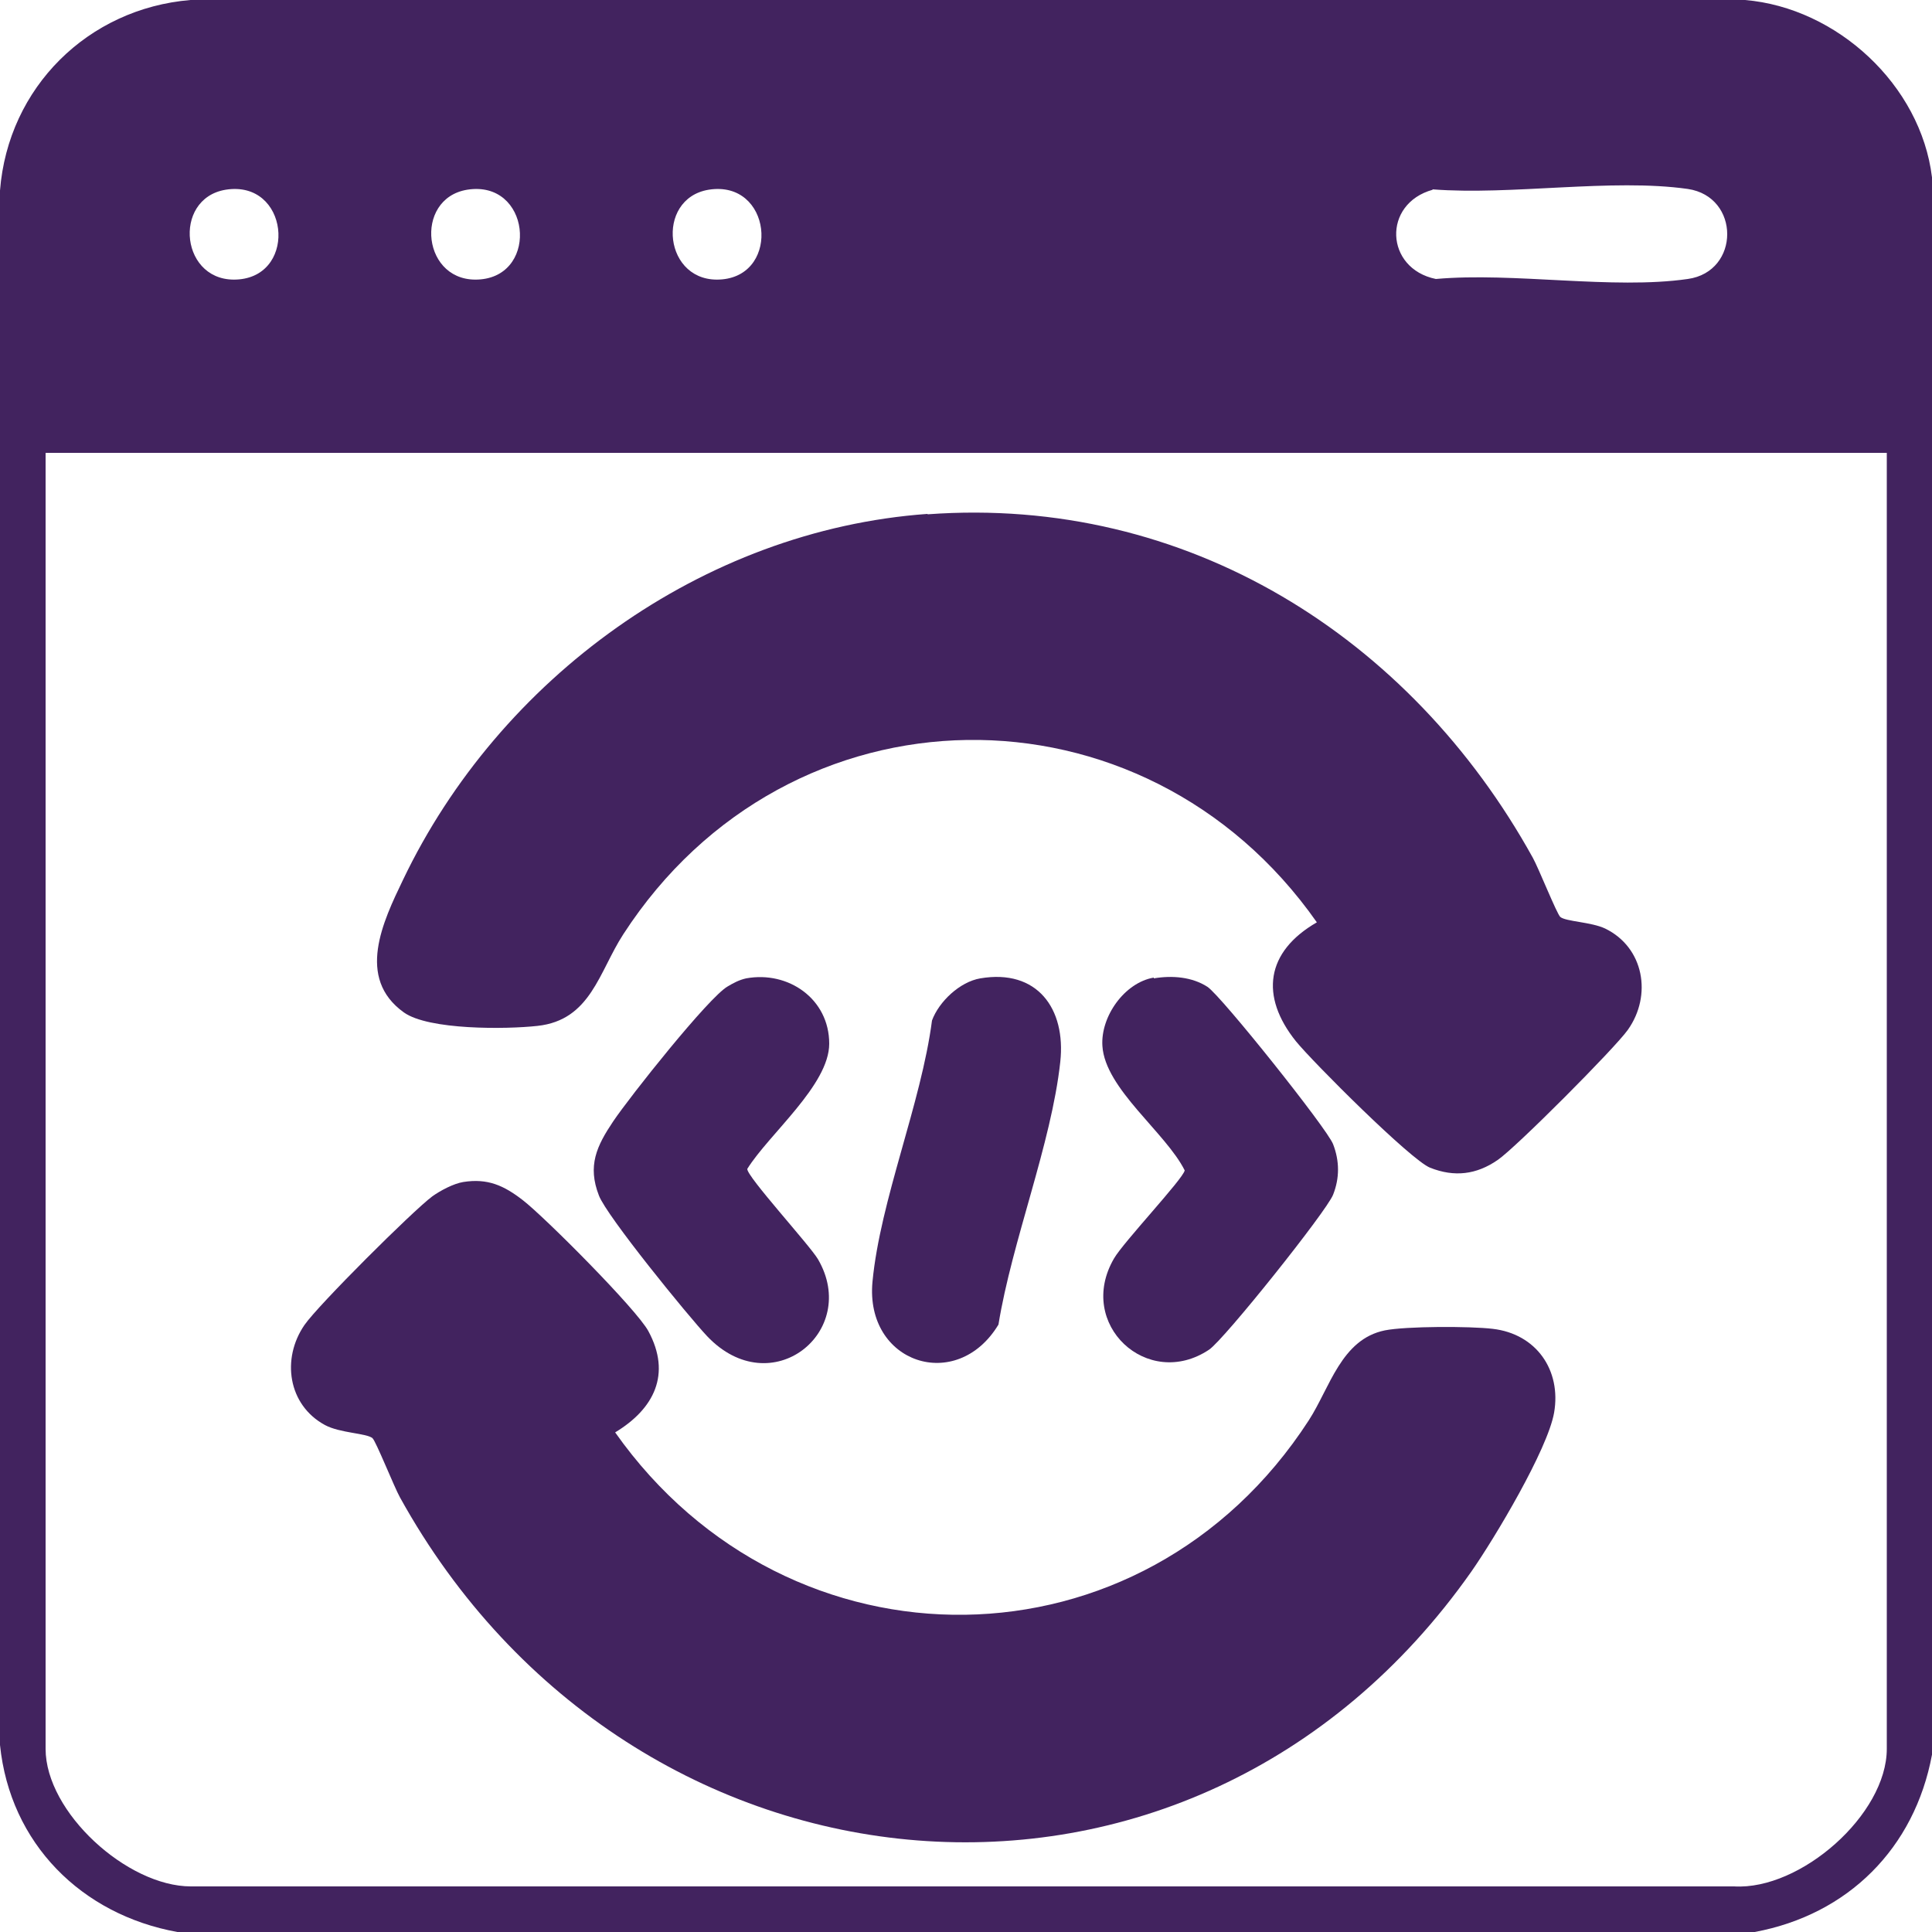 <?xml version="1.0" encoding="UTF-8"?>
<svg id="Layer_1" data-name="Layer 1" xmlns="http://www.w3.org/2000/svg" viewBox="0 0 50 50">
  <defs>
    <style>
      .cls-1 {
        fill: #42235f;
      }
    </style>
  </defs>
  <path class="cls-1" d="M50,4.59v40.82c-.45,2.42-2.17,4.14-4.59,4.59H4.59c-2.48-.45-4.33-2.29-4.59-4.84V4.93C.21,2.26,2.28.22,4.93,0h40.23c2.38.2,4.55,2.2,4.84,4.59ZM5.84,4.91c-1.4.23-1.17,2.46.35,2.32s1.28-2.58-.35-2.32ZM12.09,4.91c-1.4.23-1.17,2.46.35,2.32s1.28-2.58-.35-2.32ZM18.34,4.91c-1.4.23-1.17,2.46.35,2.32s1.28-2.58-.35-2.32ZM37.08,4.91c-1.31.36-1.24,2.04.08,2.31,2.02-.18,4.57.28,6.52,0,1.36-.19,1.36-2.13,0-2.33-1.97-.28-4.57.17-6.61.01ZM48.83,11.72H1.18v33.54c0,1.64,2.11,3.56,3.76,3.56h39.94c1.72.1,3.95-1.86,3.95-3.56V11.72Z"/>
  <path class="cls-1" d="M24.01,13.31c6.69-.49,12.49,3.16,15.66,8.89.15.27.62,1.45.71,1.53.14.12.8.13,1.16.3,1.01.49,1.22,1.73.59,2.62-.33.47-2.9,3.05-3.37,3.37-.55.38-1.12.45-1.75.2-.5-.2-3.03-2.73-3.47-3.27-.94-1.17-.78-2.32.54-3.08-4.48-6.39-13.67-6.3-17.95.31-.63.97-.84,2.22-2.22,2.37-.81.09-2.82.11-3.46-.35-1.24-.89-.54-2.35-.02-3.43,2.49-5.21,7.75-9.05,13.57-9.47Z"/>
  <path class="cls-1" d="M11.99,30.59c.63-.1,1.05.09,1.54.47.57.44,2.95,2.83,3.25,3.39.6,1.11.15,2.01-.86,2.62,4.5,6.38,13.66,6.31,17.95-.31.55-.85.84-2.1,1.97-2.33.55-.11,2.21-.11,2.79-.04,1.13.13,1.78,1.07,1.59,2.17-.17.96-1.54,3.25-2.14,4.11-7.24,10.3-21.75,8.9-27.73-1.92-.15-.27-.62-1.45-.71-1.53-.15-.13-.84-.13-1.23-.34-.96-.52-1.13-1.72-.53-2.59.35-.51,2.81-2.96,3.31-3.33.21-.15.55-.33.8-.37Z"/>
  <path class="cls-1" d="M29.86,25.32c.47-.08.99-.04,1.39.22.36.24,3.09,3.66,3.25,4.07.17.44.17.88,0,1.31s-2.82,3.75-3.21,4.01c-1.59,1.06-3.45-.66-2.46-2.36.24-.42,1.79-2.06,1.83-2.28-.49-.98-2.06-2.11-2.13-3.22-.05-.76.57-1.64,1.33-1.77Z"/>
  <path class="cls-1" d="M19.31,25.32c1.09-.2,2.15.53,2.15,1.69,0,1.07-1.56,2.34-2.12,3.24-.03.18,1.62,1.98,1.83,2.34,1.09,1.87-1.21,3.74-2.87,1.99-.49-.52-2.6-3.11-2.8-3.64-.3-.77-.06-1.28.37-1.92s2.47-3.21,2.96-3.49c.15-.09.3-.17.48-.21Z"/>
  <path class="cls-1" d="M25.37,25.32c1.47-.25,2.22.78,2.07,2.16-.23,2.12-1.25,4.64-1.6,6.8-1.08,1.79-3.46,1-3.26-1.11s1.26-4.61,1.54-6.76c.18-.49.72-1,1.25-1.09Z"/>
</svg>
